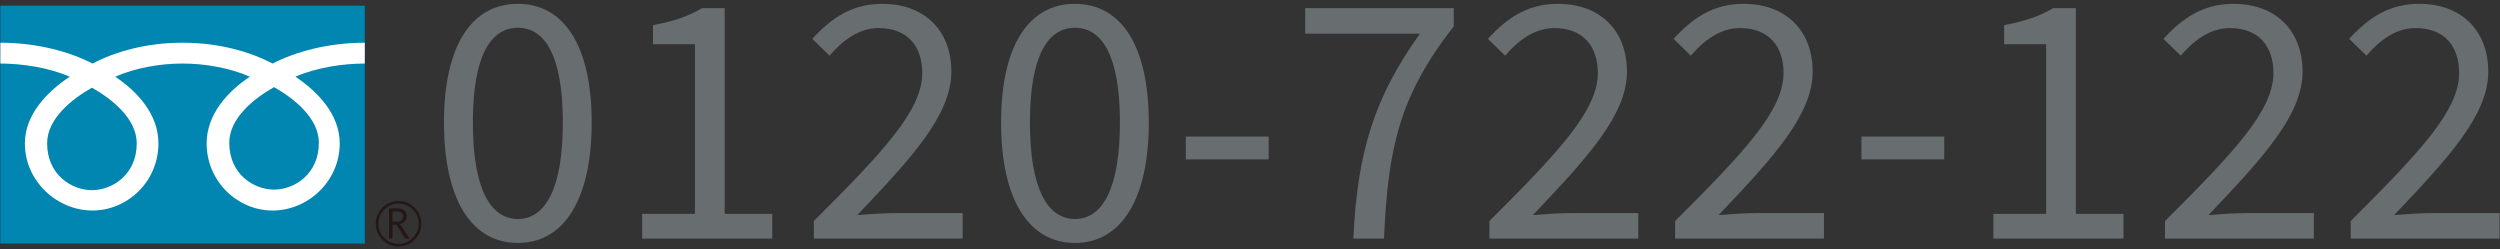 <?xml version="1.0" encoding="UTF-8"?>
<svg id="_レイヤー_2" xmlns="http://www.w3.org/2000/svg" version="1.1" viewBox="0 0 142.745 14.244">
  <rect x="0" y="0" width="142.745" height="14.244" fill="#333333" stroke="none"/>
  <!-- Generator: Adobe Illustrator 29.3.1, SVG Export Plug-In . SVG Version: 2.1.0 Build 151)  -->
  <defs>
    <style>
      .st0 {
        fill: #231815;
      }

      .st1 {
        fill: #fff;
      }

      .st2 {
        fill: #0086b1;
      }

      .st3 {
        fill: #686d70;
      }
    </style>
  </defs>
  <g>
    <path class="st3" d="M25.35,6.996c0-4.411,1.59-6.777,4.217-6.777s4.217,2.374,4.217,6.777-1.589,6.876-4.217,6.876-4.217-2.464-4.217-6.876ZM32.137,6.996c0-3.856-1.04-5.41-2.569-5.41s-2.569,1.554-2.569,5.41,1.04,5.509,2.569,5.509,2.569-1.651,2.569-5.509Z"/>
    <path class="st3" d="M36.666,12.21h3.015V2.524h-2.397v-1.092c1.198-.211,2.069-.53,2.799-.966h1.295v11.744h2.717v1.413h-7.428v-1.413Z"/>
    <path class="st3" d="M46.468,12.619c3.955-3.942,6.191-6.312,6.191-8.45,0-1.502-.816-2.567-2.496-2.567-1.101,0-2.048.697-2.797,1.576l-.985-.959c1.101-1.209,2.286-2,3.991-2,2.432,0,3.949,1.535,3.949,3.874,0,2.469-2.267,4.923-5.371,8.186.712-.056,1.531-.112,2.213-.112h3.804v1.458h-8.499v-1.005Z"/>
    <path class="st3" d="M57.16,6.996c0-4.411,1.589-6.777,4.217-6.777s4.217,2.374,4.217,6.777-1.59,6.876-4.217,6.876-4.217-2.464-4.217-6.876ZM63.946,6.996c0-3.856-1.04-5.41-2.569-5.41s-2.57,1.554-2.57,5.41,1.041,5.509,2.57,5.509,2.569-1.651,2.569-5.509Z"/>
    <path class="st3" d="M67.708,7.797h4.729v1.303h-4.729v-1.303Z"/>
    <path class="st3" d="M81.077,1.924h-6.551V.466h8.479v1.039c-3.116,3.984-3.759,6.983-3.98,12.118h-1.749c.222-4.96,1.21-8.089,3.801-11.699Z"/>
    <path class="st3" d="M85.043,12.619c3.955-3.942,6.191-6.312,6.191-8.45,0-1.502-.816-2.567-2.496-2.567-1.101,0-2.048.697-2.797,1.576l-.985-.959c1.101-1.209,2.286-2,3.991-2,2.432,0,3.949,1.535,3.949,3.874,0,2.469-2.267,4.923-5.371,8.186.712-.056,1.531-.112,2.213-.112h3.804v1.458h-8.499v-1.005Z"/>
    <path class="st3" d="M95.645,12.619c3.955-3.942,6.192-6.312,6.192-8.45,0-1.502-.817-2.567-2.496-2.567-1.102,0-2.048.697-2.798,1.576l-.985-.959c1.102-1.209,2.287-2,3.991-2,2.433,0,3.95,1.535,3.95,3.874,0,2.469-2.268,4.923-5.372,8.186.713-.056,1.531-.112,2.213-.112h3.804v1.458h-8.499v-1.005Z"/>
    <path class="st3" d="M106.283,7.797h4.729v1.303h-4.729v-1.303Z"/>
    <path class="st3" d="M113.816,12.21h3.015V2.524h-2.397v-1.092c1.198-.211,2.069-.53,2.799-.966h1.295v11.744h2.717v1.413h-7.428v-1.413Z"/>
    <path class="st3" d="M123.618,12.619c3.955-3.942,6.191-6.312,6.191-8.45,0-1.502-.816-2.567-2.496-2.567-1.101,0-2.048.697-2.797,1.576l-.985-.959c1.101-1.209,2.286-2,3.991-2,2.432,0,3.949,1.535,3.949,3.874,0,2.469-2.267,4.923-5.371,8.186.712-.056,1.531-.112,2.213-.112h3.804v1.458h-8.499v-1.005Z"/>
    <path class="st3" d="M134.221,12.619c3.955-3.942,6.192-6.312,6.192-8.45,0-1.502-.817-2.567-2.496-2.567-1.102,0-2.048.697-2.798,1.576l-.985-.959c1.102-1.209,2.287-2,3.991-2,2.433,0,3.95,1.535,3.95,3.874,0,2.469-2.268,4.923-5.372,8.186.713-.056,1.531-.112,2.213-.112h3.804v1.458h-8.499v-1.005Z"/>
  </g>
  <g>
    <g>
      <rect class="st2" x=".019" y=".324" width="20.811" height="13.582"/>
      <path class="st0" d="M21.454,12.775c0,.716.582,1.301,1.301,1.301s1.301-.585,1.301-1.301-.584-1.3-1.301-1.3-1.301.583-1.301,1.3M21.604,12.775c0-.633.516-1.15,1.151-1.15s1.149.516,1.149,1.15-.515,1.149-1.149,1.149-1.151-.515-1.151-1.149Z"/>
      <path class="st0" d="M23.387,13.617h-.25l-.504-.781h-.221v.781h-.201v-1.718h.487c.163,0,.292.039.386.119.095.079.142.19.142.33,0,.105-.034.198-.104.279-.068.082-.165.136-.285.167l.549.823M22.412,12.662h.252c.105,0,.191-.029.257-.086.066-.057.1-.128.1-.215,0-.192-.118-.288-.352-.288h-.256v.589Z"/>
    </g>
    <path class="st1" d="M5.249,10.859c-1.142,0-2.558-.873-2.558-2.673,0-1.397,1.384-2.513,2.558-3.181,1.175.668,2.558,1.784,2.558,3.181,0,1.8-1.416,2.673-2.558,2.673M13.09,8.156c0-1.398,1.384-2.514,2.558-3.182,1.175.668,2.558,1.784,2.558,3.182,0,1.8-1.416,2.671-2.558,2.671s-2.558-.872-2.558-2.671M20.828,2.439c-2.115,0-3.989.527-5.261,1.189-1.273-.662-3.03-1.189-5.145-1.189s-3.871.527-5.144,1.189C4.006,2.966,2.134,2.439.021,2.439v1.189c1.249,0,2.766.233,3.957.751-1.285.859-2.558,2.162-2.558,3.807,0,2.174,1.851,3.834,3.858,3.834s3.769-1.66,3.769-3.834c0-1.644-1.182-2.947-2.468-3.807,1.19-.518,2.594-.751,3.843-.751s2.654.233,3.844.751c-1.286.859-2.467,2.162-2.467,3.807,0,2.174,1.76,3.834,3.768,3.834s3.831-1.66,3.831-3.834c0-1.644-1.244-2.947-2.531-3.807,1.191-.518,2.71-.751,3.961-.751v-1.189Z"/>
  </g>
</svg>